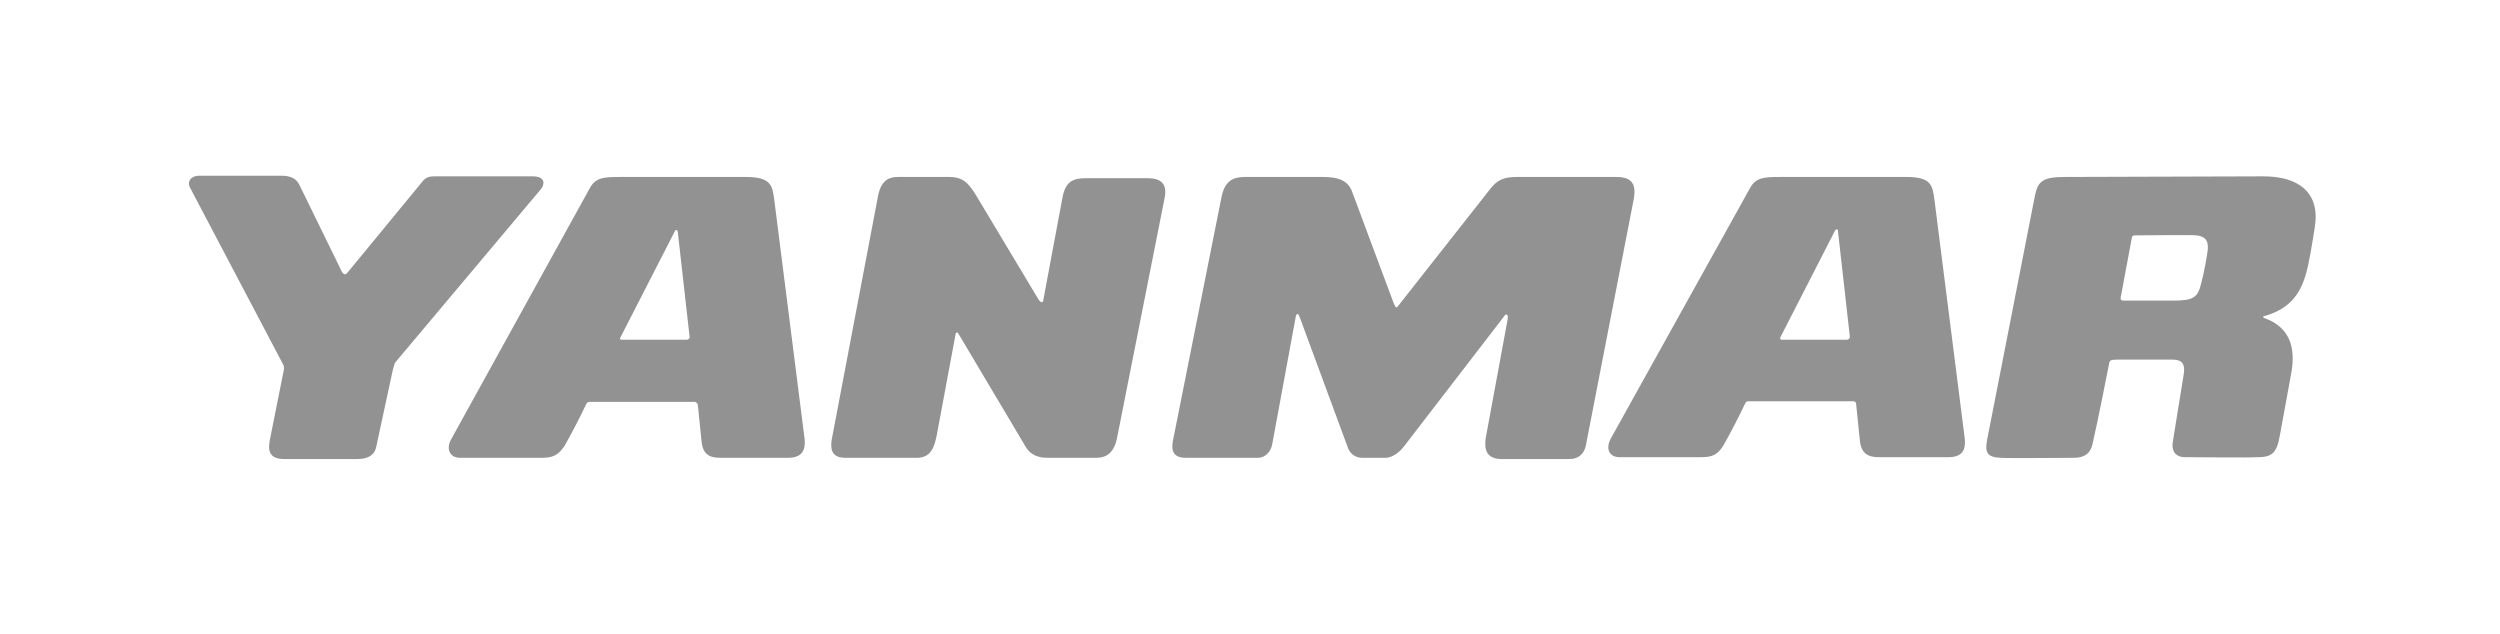 <svg xmlns="http://www.w3.org/2000/svg" width="434" height="110" viewBox="0 0 434 110" fill="none"><path d="M139.603 75.591L134.388 34.496C134.062 32.231 133.845 30.721 129.5 30.721H107.555C104.839 30.721 103.427 30.829 102.449 32.554L78.332 76.238C77.355 77.964 78.115 79.474 79.853 79.474H94.085C95.931 79.474 96.909 79.043 97.995 77.425C99.408 74.944 100.711 72.355 101.798 70.09C101.906 69.874 102.124 69.767 102.341 69.767H120.591C120.809 69.767 121.026 69.982 121.135 70.198L121.786 76.562C122.004 78.935 123.199 79.474 125.045 79.474H136.778C139.168 79.474 140.037 78.288 139.603 75.591ZM119.179 58.98H107.881C107.664 58.98 107.555 58.765 107.664 58.657L117.115 40.212C117.224 39.889 117.55 39.781 117.658 40.212L119.722 58.549C119.722 58.765 119.505 58.98 119.179 58.98Z" fill="#929292"></path><path d="M341.012 75.591L335.797 34.496C335.472 32.231 335.254 30.721 331.018 30.721H308.965C306.249 30.721 304.837 30.829 303.859 32.554L279.633 76.13C278.656 77.964 279.416 79.366 281.154 79.366H295.385C297.232 79.366 298.21 78.935 299.188 77.317C300.6 74.836 301.903 72.248 302.99 69.982C303.098 69.767 303.207 69.659 303.533 69.659H321.784C322.001 69.659 322.218 69.874 322.218 70.09L322.87 76.454C323.087 78.719 324.282 79.366 326.129 79.366H337.862C340.577 79.474 341.446 78.288 341.012 75.591ZM320.589 58.98H309.291C309.073 58.98 308.965 58.765 309.073 58.549L318.525 40.105C318.633 39.781 319.068 39.673 319.068 40.105L321.132 58.441C321.132 58.765 320.915 58.98 320.589 58.98Z" fill="#929292"></path><path d="M257.906 76.13L261.709 55.529C261.926 54.45 261.383 54.342 261.057 54.99L243.784 77.425C242.915 78.611 241.611 79.474 240.525 79.474H236.397C235.31 79.474 234.333 78.719 234.007 77.748L225.642 55.097C225.316 54.127 224.99 54.45 224.881 55.313L220.862 77.101C220.645 78.396 219.667 79.474 218.363 79.474H205.87C204.023 79.474 203.263 78.611 203.589 76.67L212.062 34.172C212.606 31.476 214.018 30.721 216.082 30.721H229.661C232.16 30.721 233.898 31.26 234.658 33.094L241.937 52.617C242.372 53.587 242.372 53.587 243.023 52.724L258.558 32.986C259.862 31.26 260.948 30.721 263.338 30.721H280.611C283.544 30.721 283.979 32.231 283.653 34.388L275.288 77.425C274.962 78.827 273.984 79.69 272.463 79.69H260.514C257.906 79.582 257.689 77.856 257.906 76.13Z" fill="#929292"></path><path d="M181.1 52.185L184.468 34.172C185.011 31.476 186.314 30.936 188.487 30.936H199.242C201.306 30.936 202.718 31.692 202.175 34.388L193.919 76.023C193.376 78.719 191.963 79.474 190.334 79.474H181.752C180.231 79.474 178.927 78.935 178.167 77.748L166.434 58.01C166.217 57.578 165.891 57.686 165.891 58.01L162.632 75.483C162.197 77.748 161.546 79.474 159.156 79.474H146.771C144.707 79.474 144.055 78.396 144.381 76.346L152.42 34.064C152.963 31.152 154.484 30.721 155.897 30.721H164.805C166.977 30.721 168.064 31.584 169.476 33.957L180.339 52.077C180.665 52.509 181.1 52.617 181.1 52.185Z" fill="#929292"></path><path d="M392.939 30.613L358.61 30.721C354.7 30.721 353.831 31.368 353.287 33.849L344.922 76.562C344.597 78.503 344.922 79.366 347.312 79.474C348.507 79.582 358.936 79.474 360.023 79.474C361.978 79.474 362.956 78.611 363.282 76.993C364.368 72.247 365.78 64.913 366.106 63.295C366.215 62.54 366.324 62.432 367.627 62.432H377.187C378.817 62.432 379.468 63.187 379.034 65.344L377.187 76.778C376.97 78.288 377.622 79.366 379.36 79.366C381.858 79.366 390.332 79.474 391.853 79.366C394.243 79.366 395.22 78.827 395.764 75.699L397.719 65.021C398.371 61.677 398.371 57.039 393.048 55.205C392.83 55.097 392.83 54.882 393.048 54.882C397.393 53.695 399.24 51.106 400.218 47.871C400.869 45.821 401.413 42.154 401.847 39.458C402.825 33.417 399.023 30.613 392.939 30.613ZM383.271 43.34C383.162 44.311 382.619 47.439 382.076 49.381C381.532 51.646 380.663 52.185 377.404 52.185H368.713C368.17 52.185 368.062 51.969 368.17 51.538L370.126 41.075C370.234 40.968 370.343 40.86 370.56 40.86C372.842 40.86 380.555 40.752 381.315 40.86C382.945 41.075 383.379 41.83 383.271 43.34Z" fill="#929292"></path><path d="M60.408 47.223L73.01 31.907C73.662 31.044 74.096 30.613 75.4 30.613H92.455C94.845 30.613 94.519 32.123 93.868 32.878L68.664 62.863C68.447 63.079 68.338 63.834 68.23 64.05L65.297 77.64C64.971 79.15 63.667 79.69 62.038 79.69H49.327C46.72 79.69 46.503 78.18 46.829 76.454L49.219 64.481C49.327 64.05 49.327 63.834 49.219 63.403L32.923 32.446C32.489 31.368 33.249 30.505 34.553 30.505H48.893C50.305 30.505 51.391 30.936 51.935 32.015L59.322 47.116C59.756 47.871 60.082 47.655 60.408 47.223Z" fill="#929292"></path></svg>